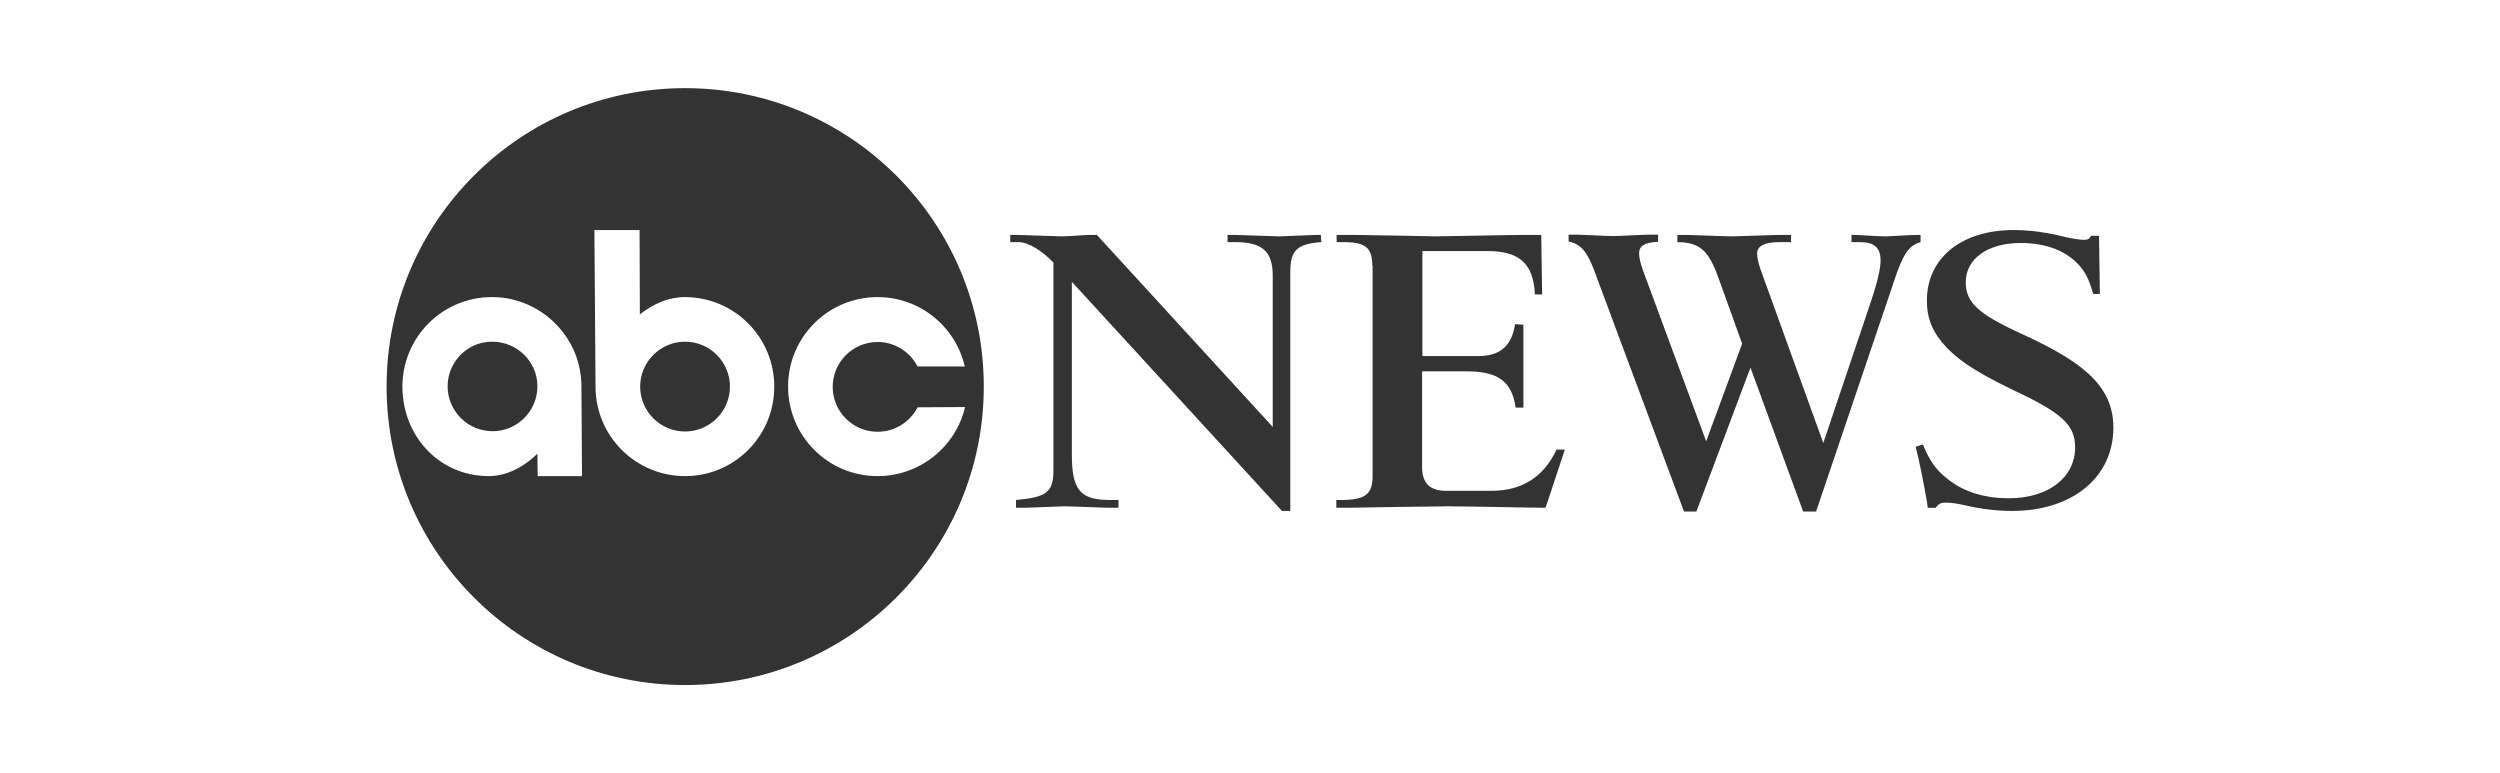 <svg width="194" height="60" viewBox="0 0 194 60" fill="none" xmlns="http://www.w3.org/2000/svg">
<path d="M81.769 20.397C80.808 19.392 79.759 18.789 79.044 18.789H78.397V18.23H78.933C79.178 18.23 82.126 18.342 82.416 18.342C82.885 18.342 84.248 18.23 84.538 18.23H85.119L98.764 33.127V21.379C98.764 19.503 97.938 18.789 95.861 18.789H95.258V18.23H95.906C95.973 18.23 99.055 18.342 99.3 18.342C99.658 18.342 101.713 18.23 102.092 18.23H102.494L102.539 18.789C100.641 18.923 100.127 19.436 100.127 21.089V39.648H99.479L83.176 21.871V35.248C83.176 38.062 83.823 38.799 86.191 38.799H86.794V39.402H86.102C85.61 39.402 83.131 39.291 82.55 39.291C82.238 39.291 79.938 39.402 79.424 39.402H78.843V38.799C81.255 38.576 81.746 38.196 81.746 36.454V20.397H81.769Z" fill="#333333"/>
<path d="M106.491 20.62C106.491 19.213 105.955 18.789 104.258 18.789H103.722V18.23H105.129C106.089 18.23 111.337 18.342 111.382 18.342C112.141 18.342 117.122 18.23 118.171 18.23H119.601L119.668 22.853H119.109C118.998 20.441 117.903 19.481 115.402 19.481H110.377V27.633H114.71C116.385 27.633 117.323 26.851 117.568 25.154L118.216 25.198V31.63H117.613C117.323 29.62 116.295 28.816 113.794 28.816H110.355V36.253C110.355 37.482 110.958 38.085 112.186 38.085H115.759C118.082 38.085 119.779 37.035 120.784 34.891H121.432L119.936 39.402C118.886 39.402 113.95 39.291 112.32 39.291C111.203 39.291 105.866 39.38 104.637 39.402H103.699V38.799H104.28C105.977 38.755 106.513 38.33 106.513 36.923V20.62H106.491Z" fill="#333333"/>
<path d="M140.929 39.693H139.924L135.837 28.526L131.639 39.693H130.678L123.688 20.933C123.152 19.503 122.638 18.923 121.723 18.744V18.208H122.326C122.728 18.208 124.693 18.32 125.162 18.32C125.564 18.32 127.596 18.208 128.021 18.208H128.668V18.766C127.619 18.811 127.194 19.079 127.194 19.66C127.194 19.995 127.306 20.441 127.485 20.955L132.398 34.243L135.19 26.672L133.358 21.58C132.577 19.392 131.884 18.811 130.165 18.789V18.23H130.745C131.259 18.23 133.827 18.342 134.453 18.342C134.944 18.342 137.535 18.23 138.115 18.23H138.986V18.789H138.115C136.932 18.789 136.351 19.079 136.351 19.682C136.351 20.017 136.485 20.575 136.708 21.156L141.488 34.377L145.262 23.166C145.731 21.737 145.932 20.799 145.932 20.218C145.932 19.213 145.441 18.789 144.324 18.789H143.676V18.23H143.855C144.346 18.23 145.619 18.342 146.356 18.342C146.714 18.342 148.121 18.23 148.791 18.23H149.036V18.789C148.143 19.034 147.674 19.682 146.959 21.871L140.929 39.693Z" fill="#333333"/>
<path d="M149.215 34.489C149.795 35.896 150.287 36.522 151.247 37.258C152.453 38.197 154.083 38.666 155.87 38.666C158.952 38.666 161.029 37.057 161.029 34.712C161.029 32.993 160.024 32.055 156.317 30.313C152.721 28.593 151.828 27.722 151.091 27.008C149.974 25.824 149.527 24.752 149.527 23.323C149.527 20.017 152.207 17.851 156.272 17.851C157.5 17.851 158.818 18.029 160.247 18.387C160.828 18.521 161.386 18.61 161.721 18.61C162.012 18.61 162.146 18.543 162.257 18.297H162.883L162.95 22.809H162.436C162.123 21.737 161.9 21.268 161.431 20.687C160.426 19.503 158.84 18.856 156.808 18.856C154.24 18.856 152.542 20.084 152.542 21.893C152.542 23.479 153.503 24.372 156.942 25.936C161.342 27.968 163.999 29.799 163.999 33.172C163.999 37.035 160.828 39.648 156.138 39.648C154.954 39.648 153.771 39.514 152.341 39.179C151.85 39.068 151.314 39.001 151.046 39.001C150.622 39.001 150.465 39.068 150.197 39.403H149.594L149.527 38.911C149.237 37.258 148.924 35.718 148.656 34.668L149.215 34.489Z" fill="#333333"/>
<path d="M38.198 26.516C37.662 26.516 37.148 26.628 36.702 26.851C35.54 27.409 34.736 28.615 34.736 29.978C34.736 31.898 36.3 33.462 38.22 33.462C40.141 33.462 41.704 31.898 41.704 29.978C41.704 28.057 40.119 26.516 38.198 26.516Z" fill="#333333"/>
<path d="M53.16 6.84C40.363 6.84 30 17.203 30 30C30 42.797 40.385 53.16 53.16 53.16C65.934 53.16 76.342 42.797 76.342 30C76.342 17.203 65.957 6.84 53.16 6.84ZM41.725 36.946L41.703 35.204C40.921 35.985 39.559 36.946 37.928 36.946C34.087 36.946 31.228 33.841 31.228 30C31.228 26.159 34.333 23.054 38.174 23.054C38.777 23.054 39.358 23.121 39.916 23.278C42.909 24.059 45.12 26.762 45.12 30V30.022L45.164 36.946C45.187 36.946 41.725 36.946 41.725 36.946ZM53.16 36.946C49.341 36.946 46.236 33.864 46.214 30.045L46.125 17.851H49.631L49.653 24.394C50.681 23.59 51.864 23.054 53.137 23.054C56.979 23.054 60.083 26.159 60.083 30C60.083 33.841 57.001 36.946 53.16 36.946ZM68.101 36.946C64.259 36.946 61.155 33.841 61.155 30C61.155 26.159 64.259 23.054 68.101 23.054C71.406 23.054 74.153 25.355 74.868 28.437H71.205C70.624 27.32 69.463 26.538 68.101 26.538C66.18 26.538 64.617 28.102 64.617 30.022C64.617 31.943 66.18 33.506 68.101 33.506C69.463 33.506 70.624 32.725 71.205 31.608L74.89 31.586C74.175 34.645 71.406 36.946 68.101 36.946Z" fill="#333333"/>
<path d="M56.644 30C56.644 31.921 55.081 33.484 53.16 33.484C51.239 33.484 49.676 31.921 49.676 30C49.676 28.079 51.239 26.516 53.16 26.516C55.081 26.516 56.644 28.079 56.644 30Z" fill="#333333"/>
</svg>
